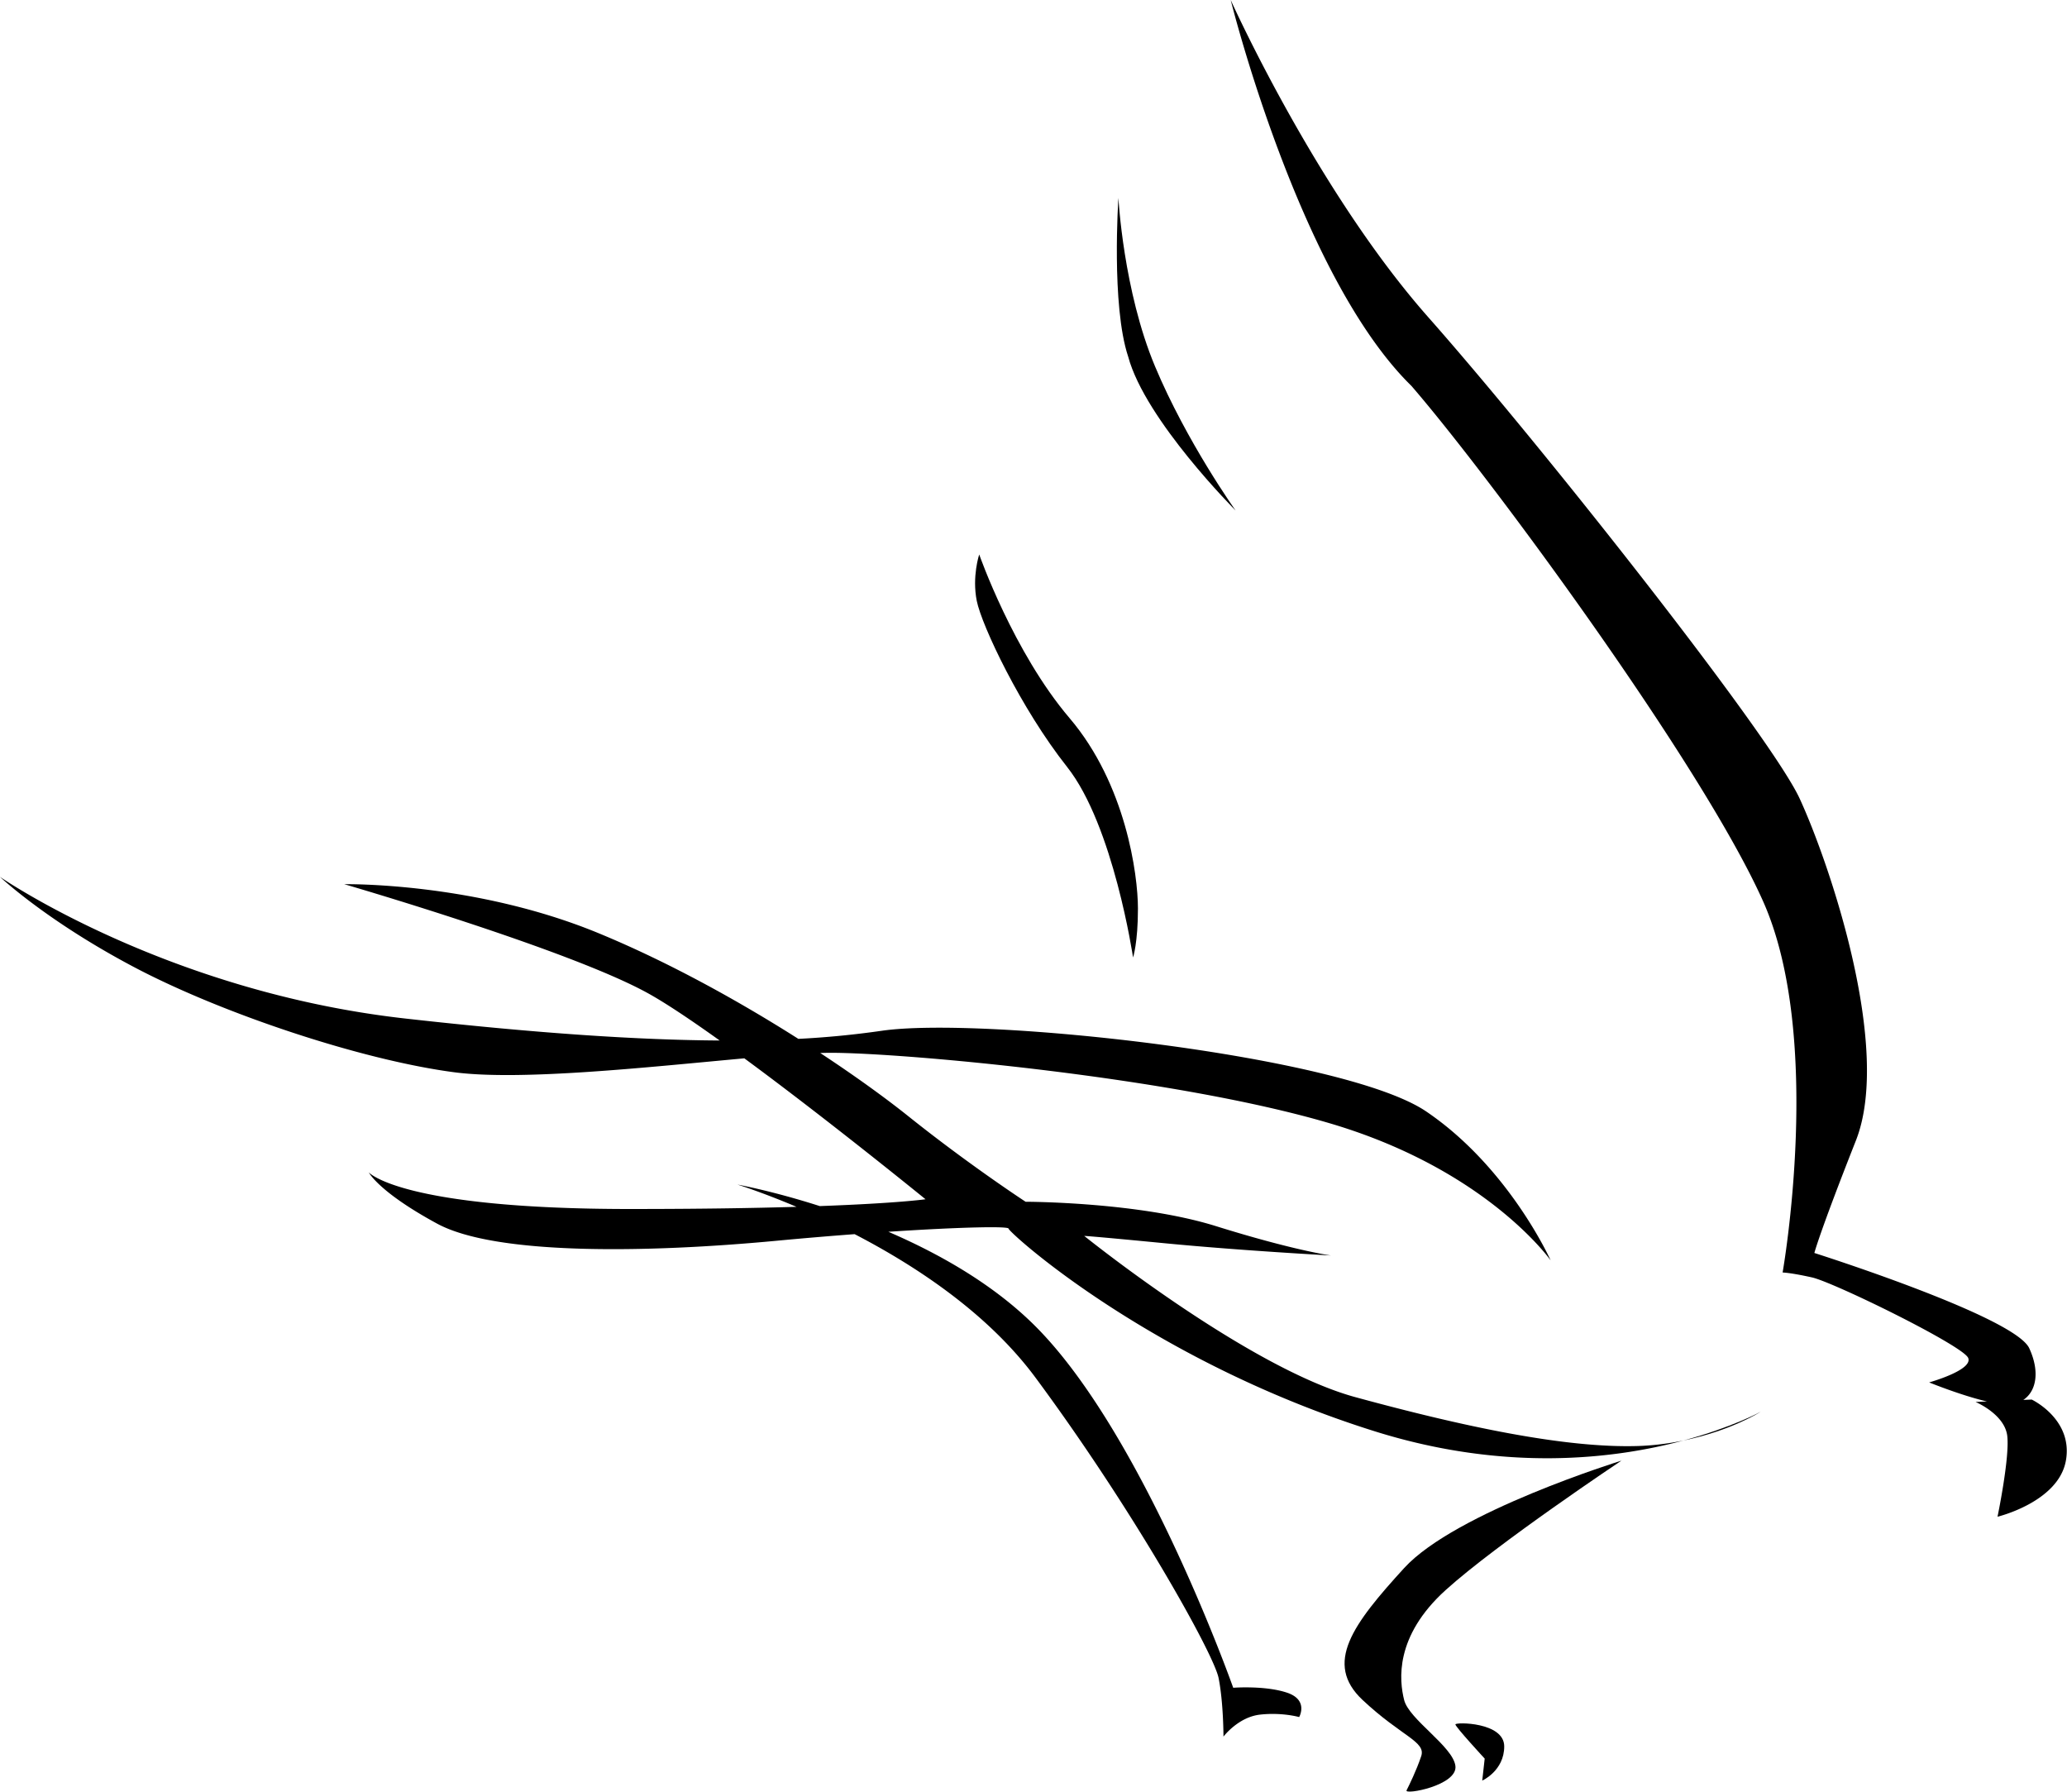 <svg data-v-423bf9ae="" xmlns="http://www.w3.org/2000/svg" viewBox="0 0 69.229 60" class="icon"><!----><!----><!----><!----><g data-v-423bf9ae="" id="9d9308b7-d11e-4490-bbcc-c70ad26ad008" transform="matrix(0.74,0,0,0.74,-2.39,-6.262)" stroke="none" fill="black"><g clip-rule="evenodd"><path d="M64.901 85.39c1.768 1.658 2.874 1.879 2.653 2.542-.221.663-.553 1.326-.663 1.547-.111.221 2.321-.221 2.211-1.105s-2.1-2.1-2.321-2.984-.442-2.874 1.879-4.974 7.958-5.858 7.958-5.858-7.516 2.321-9.837 4.863c-2.322 2.543-3.648 4.311-1.88 5.969z"></path><path d="M69.101 86.495c0 .111 1.326 1.547 1.326 1.547l-.111.995s.995-.442.995-1.547c.001-1.105-2.21-1.105-2.21-.995zM51.528 43.169c2.1 2.653 2.984 8.621 2.984 8.621s.221-.663.221-2.211-.553-5.637-3.095-8.621c-2.542-2.984-4.089-7.405-4.089-7.405s-.332.995-.111 2.1c.221 1.106 1.99 4.864 4.09 7.516zM59.154 31.564s-2.211-3.095-3.647-6.521c-1.437-3.426-1.658-7.626-1.658-7.626s-.332 4.863.442 7.184c.774 2.874 4.863 6.963 4.863 6.963zM82.917 72.348s-1.282.706-3.498 1.3c2.152-.438 3.498-1.3 3.498-1.3z"></path><path d="M64.57 71.685c-4.863-1.326-12.268-7.295-12.268-7.295s.221 0 3.647.332c3.426.332 7.516.553 7.516.553s-1.658-.221-5.195-1.326c-3.537-1.105-8.621-1.105-8.621-1.105s-2.542-1.658-5.305-3.868c-.999-.799-2.376-1.801-3.99-2.863a15 15 0 0 1 .453-.01c3.316 0 15.584 1.105 22.658 3.205 7.074 2.1 9.947 6.189 9.947 6.189s-1.879-4.2-5.637-6.742c-3.758-2.542-20.116-4.31-24.647-3.647a40.955 40.955 0 0 1-3.764.365C36.693 53.776 33.5 52 30.307 50.685c-5.637-2.321-11.495-2.211-11.495-2.211s10.279 2.984 13.816 4.974c.823.463 1.946 1.22 3.175 2.099-3.658-.021-8.229-.32-14.227-.994-10.832-1.216-18.347-6.411-18.347-6.411s2.1 1.99 6.079 4.089 10.279 4.2 14.479 4.753c3.049.401 8.888-.245 13.131-.63 3.838 2.824 8.201 6.377 8.201 6.377s-1.222.179-4.786.309c-2.162-.692-3.724-.973-3.724-.973s1.085.336 2.672 1.007c-1.914.057-4.378.098-7.535.098-10.389 0-11.826-1.658-11.826-1.658s.442.884 3.095 2.321c2.653 1.437 9.505 1.326 15.363.774 1.245-.117 2.43-.216 3.532-.299 2.774 1.437 6.028 3.58 8.184 6.489 4.421 5.968 8.068 12.489 8.289 13.595.221 1.105.221 2.653.221 2.653s.663-.884 1.658-.995c.995-.111 1.768.111 1.768.111s.442-.774-.553-1.105c-.995-.332-2.432-.221-2.432-.221s-3.979-11.274-8.842-16.247c-1.913-1.957-4.422-3.377-6.766-4.387 3.258-.216 5.44-.258 5.44-.144 0 .166 6.411 5.987 16.579 9.174 5.929 1.858 10.867 1.247 13.965.416-.617.126-1.29.222-2.029.247-3.317.11-7.959-.885-12.822-2.211zM95.185 71.795l-.38.016c.581-.383.763-1.267.269-2.338-.663-1.437-9.726-4.311-9.726-4.311s.221-.884 1.879-5.084c1.658-4.2-1.216-12.6-2.542-15.474-1.326-2.874-11.716-16.026-16.8-21.774-5.084-5.747-8.953-14.368-8.953-14.368s3.095 12.489 8.179 17.463c3.537 4.089 13.153 17.132 15.916 23.321s.884 16.8.884 16.8.332 0 1.326.221c.995.221 6.853 3.095 7.074 3.647s-1.768 1.105-1.768 1.105 1.448.591 2.617.862l-.517.022s1.326.553 1.437 1.547c.11.995-.442 3.647-.442 3.647s2.763-.663 3.095-2.542c.331-1.875-1.548-2.76-1.548-2.76z"></path></g></g><!----></svg>